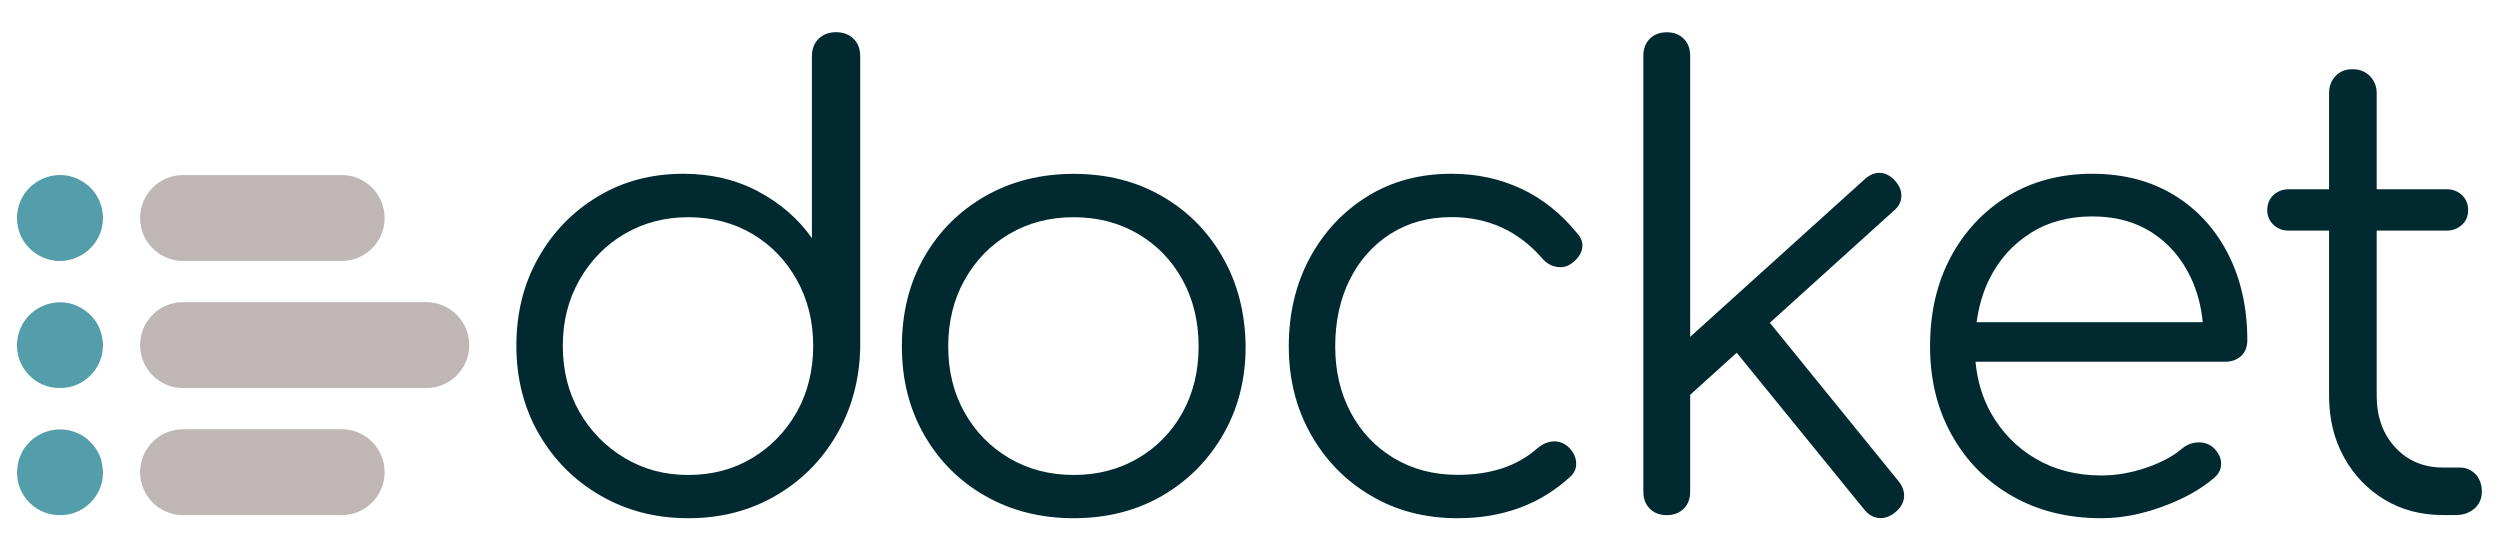 <?xml version="1.0" encoding="UTF-8"?>
<svg xmlns="http://www.w3.org/2000/svg" width="175" height="38" viewBox="0 0 175 38" fill="none">
  <g id="doc-logo-dark 2">
    <path id="Vector" d="M58.528 2.253C58.035 2.253 57.632 2.406 57.313 2.704C56.993 3.01 56.834 3.42 56.834 3.94V16.67C55.882 15.316 54.625 14.226 53.07 13.399C51.514 12.573 49.764 12.163 47.834 12.163C45.611 12.163 43.618 12.691 41.861 13.746C40.097 14.802 38.709 16.233 37.681 18.052C36.653 19.872 36.146 21.92 36.146 24.198C36.146 26.476 36.674 28.573 37.729 30.386C38.785 32.205 40.215 33.643 42.035 34.691C43.854 35.747 45.903 36.275 48.181 36.275C50.459 36.275 52.459 35.754 54.264 34.719C56.07 33.678 57.493 32.261 58.549 30.455C59.604 28.649 60.16 26.622 60.215 24.372V3.94C60.215 3.42 60.056 3.01 59.736 2.704C59.417 2.399 59.014 2.253 58.521 2.253H58.528ZM55.778 28.837C55.014 30.191 53.972 31.268 52.66 32.059C51.347 32.851 49.854 33.247 48.181 33.247C46.507 33.247 45.049 32.851 43.722 32.059C42.396 31.268 41.34 30.191 40.563 28.837C39.785 27.483 39.396 25.934 39.396 24.205C39.396 22.476 39.785 20.969 40.563 19.594C41.34 18.226 42.396 17.149 43.722 16.371C45.049 15.594 46.535 15.205 48.181 15.205C49.827 15.205 51.347 15.594 52.66 16.371C53.972 17.149 55.014 18.226 55.778 19.594C56.542 20.962 56.924 22.503 56.924 24.205C56.924 25.906 56.542 27.483 55.778 28.837Z" fill="#002930"></path>
    <path id="Vector_2" d="M81.326 13.726C79.521 12.684 77.465 12.17 75.16 12.17C72.854 12.17 70.785 12.691 68.972 13.726C67.153 14.767 65.722 16.191 64.687 18.01C63.646 19.83 63.132 21.906 63.132 24.247C63.132 26.587 63.653 28.622 64.687 30.434C65.722 32.247 67.153 33.684 68.972 34.719C70.792 35.754 72.854 36.275 75.16 36.275C77.465 36.275 79.528 35.754 81.326 34.719C83.132 33.678 84.555 32.254 85.611 30.434C86.667 28.615 87.194 26.552 87.194 24.247C87.167 21.906 86.632 19.83 85.59 18.01C84.549 16.191 83.132 14.76 81.326 13.726ZM82.778 28.879C82.028 30.233 80.986 31.302 79.66 32.08C78.333 32.858 76.833 33.247 75.16 33.247C73.486 33.247 71.986 32.858 70.66 32.08C69.333 31.302 68.285 30.233 67.521 28.879C66.757 27.524 66.375 25.976 66.375 24.247C66.375 22.517 66.757 20.962 67.521 19.594C68.285 18.226 69.333 17.149 70.66 16.371C71.986 15.594 73.486 15.205 75.16 15.205C76.833 15.205 78.333 15.594 79.66 16.371C80.986 17.149 82.028 18.226 82.778 19.594C83.528 20.962 83.903 22.517 83.903 24.247C83.903 25.976 83.528 27.524 82.778 28.879Z" fill="#002930"></path>
    <path id="Vector_3" d="M106.472 13.205C104.986 12.51 103.361 12.163 101.604 12.163C99.382 12.163 97.417 12.691 95.715 13.746C94.014 14.802 92.674 16.233 91.688 18.052C90.708 19.872 90.215 21.934 90.215 24.24C90.215 26.546 90.729 28.566 91.75 30.386C92.771 32.205 94.174 33.643 95.951 34.691C97.729 35.747 99.757 36.275 102.035 36.275C105.181 36.275 107.806 35.31 109.917 33.372C110.236 33.08 110.368 32.74 110.326 32.33C110.285 31.928 110.09 31.566 109.743 31.247C109.424 30.99 109.076 30.872 108.701 30.9C108.326 30.927 107.965 31.087 107.618 31.379C106.896 32.011 106.07 32.483 105.132 32.789C104.194 33.094 103.16 33.24 102.035 33.24C100.361 33.24 98.875 32.851 97.576 32.073C96.278 31.296 95.264 30.226 94.549 28.872C93.826 27.518 93.465 25.969 93.465 24.24C93.465 22.511 93.806 20.92 94.486 19.566C95.167 18.212 96.118 17.142 97.34 16.365C98.57 15.587 99.986 15.198 101.604 15.198C104.146 15.198 106.25 16.149 107.924 18.052C108.215 18.399 108.549 18.608 108.945 18.677C109.333 18.747 109.688 18.677 110.007 18.441C110.41 18.156 110.66 17.816 110.743 17.427C110.826 17.038 110.715 16.67 110.396 16.323C109.271 14.941 107.965 13.899 106.479 13.205H106.472Z" fill="#002930"></path>
    <path id="Vector_4" d="M123.896 22.587L132.556 14.76C132.903 14.475 133.083 14.135 133.097 13.746C133.111 13.357 132.958 12.989 132.646 12.642C132.326 12.295 131.979 12.114 131.604 12.1C131.229 12.086 130.868 12.239 130.521 12.552L118.312 23.58V3.899C118.312 3.406 118.16 3.01 117.861 2.711C117.556 2.406 117.16 2.26 116.674 2.26C116.187 2.26 115.785 2.413 115.486 2.711C115.181 3.017 115.035 3.413 115.035 3.899V34.42C115.035 34.913 115.187 35.309 115.486 35.608C115.792 35.913 116.187 36.059 116.674 36.059C117.16 36.059 117.562 35.907 117.861 35.608C118.167 35.302 118.312 34.907 118.312 34.42V27.636L121.569 24.691L130.472 35.636C130.764 36.011 131.104 36.219 131.514 36.261C131.917 36.302 132.306 36.163 132.681 35.851C133.056 35.532 133.257 35.177 133.285 34.788C133.312 34.4 133.181 34.032 132.896 33.684L123.889 22.594L123.896 22.587Z" fill="#002930"></path>
    <path id="Vector_5" d="M152.187 13.656C150.555 12.663 148.646 12.163 146.451 12.163C144.257 12.163 142.264 12.684 140.562 13.719C138.861 14.76 137.528 16.177 136.555 17.983C135.59 19.788 135.104 21.872 135.104 24.24C135.104 26.608 135.618 28.657 136.639 30.476C137.66 32.296 139.076 33.719 140.882 34.74C142.687 35.768 144.757 36.275 147.097 36.275C148.451 36.275 149.868 36.011 151.34 35.476C152.812 34.941 154.028 34.275 154.979 33.462C155.326 33.171 155.493 32.83 155.479 32.421C155.465 32.018 155.271 31.643 154.896 31.296C154.604 31.066 154.264 30.955 153.854 30.969C153.451 30.983 153.09 31.122 152.771 31.379C152.139 31.928 151.292 32.379 150.236 32.74C149.18 33.101 148.139 33.282 147.097 33.282C145.368 33.282 143.833 32.893 142.507 32.115C141.18 31.337 140.132 30.268 139.368 28.914C138.764 27.844 138.41 26.643 138.285 25.323H155.757C156.215 25.323 156.59 25.184 156.882 24.913C157.173 24.643 157.312 24.275 157.312 23.809C157.312 21.559 156.868 19.552 155.972 17.788C155.076 16.031 153.812 14.649 152.187 13.656ZM142.125 16.316C143.368 15.538 144.812 15.149 146.451 15.149C148.09 15.149 149.458 15.524 150.632 16.274C151.798 17.024 152.701 18.066 153.34 19.392C153.798 20.351 154.076 21.406 154.194 22.552H138.361C138.514 21.469 138.798 20.455 139.25 19.545C139.93 18.177 140.889 17.101 142.132 16.323L142.125 16.316Z" fill="#002930"></path>
    <path id="Vector_6" d="M173.292 33.206C173 32.886 172.625 32.727 172.167 32.727H171C169.646 32.727 168.535 32.254 167.667 31.317C166.799 30.379 166.368 29.171 166.368 27.699V16.143H171.257C171.688 16.143 172.049 16.004 172.34 15.733C172.632 15.462 172.771 15.122 172.771 14.719C172.771 14.289 172.625 13.934 172.34 13.656C172.049 13.386 171.688 13.247 171.257 13.247H166.368V6.538C166.368 6.045 166.209 5.642 165.889 5.323C165.57 5.003 165.167 4.844 164.674 4.844C164.181 4.844 163.785 5.003 163.486 5.323C163.181 5.642 163.035 6.045 163.035 6.538V13.247H160.222C159.792 13.247 159.431 13.386 159.139 13.656C158.847 13.934 158.708 14.281 158.708 14.719C158.708 15.122 158.854 15.462 159.139 15.733C159.431 16.011 159.792 16.143 160.222 16.143H163.035V27.699C163.035 29.317 163.382 30.747 164.077 32.004C164.771 33.261 165.715 34.247 166.91 34.97C168.104 35.692 169.472 36.053 171 36.053H171.91C172.431 36.053 172.861 35.9 173.209 35.602C173.556 35.296 173.729 34.9 173.729 34.414C173.729 33.928 173.584 33.518 173.299 33.199L173.292 33.206Z" fill="#002930"></path>
    <path id="Vector_7" d="M23.917 18.267H12.813C11.153 18.267 9.806 16.92 9.806 15.26C9.806 13.6 11.153 12.253 12.813 12.253H23.917C25.576 12.253 26.924 13.6 26.924 15.26C26.924 16.92 25.576 18.267 23.917 18.267Z" fill="#BEB7B6"></path>
    <path id="Vector_8" d="M29.84 27.163H12.813C11.153 27.163 9.806 25.816 9.806 24.156C9.806 22.497 11.153 21.149 12.813 21.149H29.84C31.5 21.149 32.847 22.497 32.847 24.156C32.847 25.816 31.5 27.163 29.84 27.163Z" fill="#BEB7B6"></path>
    <path id="Vector_9" d="M23.917 36.06H12.813C11.153 36.06 9.806 34.713 9.806 33.053C9.806 31.393 11.153 30.046 12.813 30.046H23.917C25.576 30.046 26.924 31.393 26.924 33.053C26.924 34.713 25.576 36.06 23.917 36.06Z" fill="#BEB7B6"></path>
    <path id="Vector_10" d="M4.208 18.275C3.396 18.275 2.632 17.948 2.062 17.379C1.493 16.809 1.188 16.066 1.188 15.261C1.188 14.455 1.514 13.684 2.062 13.143C2.764 12.441 3.792 12.115 4.799 12.309C4.972 12.351 5.167 12.4 5.347 12.483C5.521 12.546 5.694 12.657 5.875 12.768C6.028 12.879 6.181 12.983 6.333 13.136C6.882 13.684 7.208 14.469 7.208 15.254C7.208 16.039 6.903 16.809 6.333 17.372C6.049 17.657 5.722 17.879 5.347 18.032C5 18.184 4.604 18.268 4.208 18.268V18.275Z" fill="#539EAA"></path>
    <path id="Vector_11" d="M4.208 27.163C3.792 27.163 3.424 27.094 3.049 26.948C2.681 26.795 2.347 26.58 2.062 26.288C1.493 25.719 1.188 24.976 1.188 24.17C1.188 23.364 1.514 22.594 2.062 22.052C2.764 21.351 3.792 21.024 4.799 21.218C4.972 21.26 5.167 21.309 5.347 21.392C5.521 21.455 5.694 21.566 5.875 21.677C6.028 21.788 6.181 21.892 6.333 22.045C6.882 22.594 7.208 23.378 7.208 24.163C7.208 24.948 6.903 25.719 6.333 26.281C6.049 26.566 5.722 26.788 5.347 26.941C4.979 27.094 4.604 27.156 4.208 27.156V27.163Z" fill="#539EAA"></path>
    <path id="Vector_12" d="M4.208 36.06C3.792 36.06 3.424 35.99 3.049 35.844C2.68 35.692 2.347 35.469 2.062 35.185C1.778 34.9 1.562 34.574 1.41 34.205C1.257 33.858 1.194 33.462 1.194 33.066C1.194 32.872 1.215 32.671 1.257 32.476C1.278 32.275 1.347 32.08 1.43 31.907C1.5 31.733 1.583 31.559 1.694 31.386C1.805 31.233 1.937 31.08 2.062 30.948C2.764 30.247 3.792 29.921 4.798 30.115C4.972 30.157 5.167 30.205 5.347 30.289C5.521 30.351 5.694 30.441 5.875 30.552C6.028 30.664 6.18 30.796 6.333 30.948C6.465 31.08 6.597 31.233 6.701 31.386C6.812 31.559 6.896 31.733 6.986 31.907C7.055 32.08 7.118 32.275 7.139 32.476C7.18 32.671 7.208 32.872 7.208 33.066C7.208 33.462 7.139 33.851 6.986 34.205C6.833 34.574 6.618 34.907 6.333 35.185C6.048 35.462 5.722 35.692 5.347 35.844C5 35.997 4.604 36.06 4.208 36.06Z" fill="#539EAA"></path>
  </g>
</svg>
